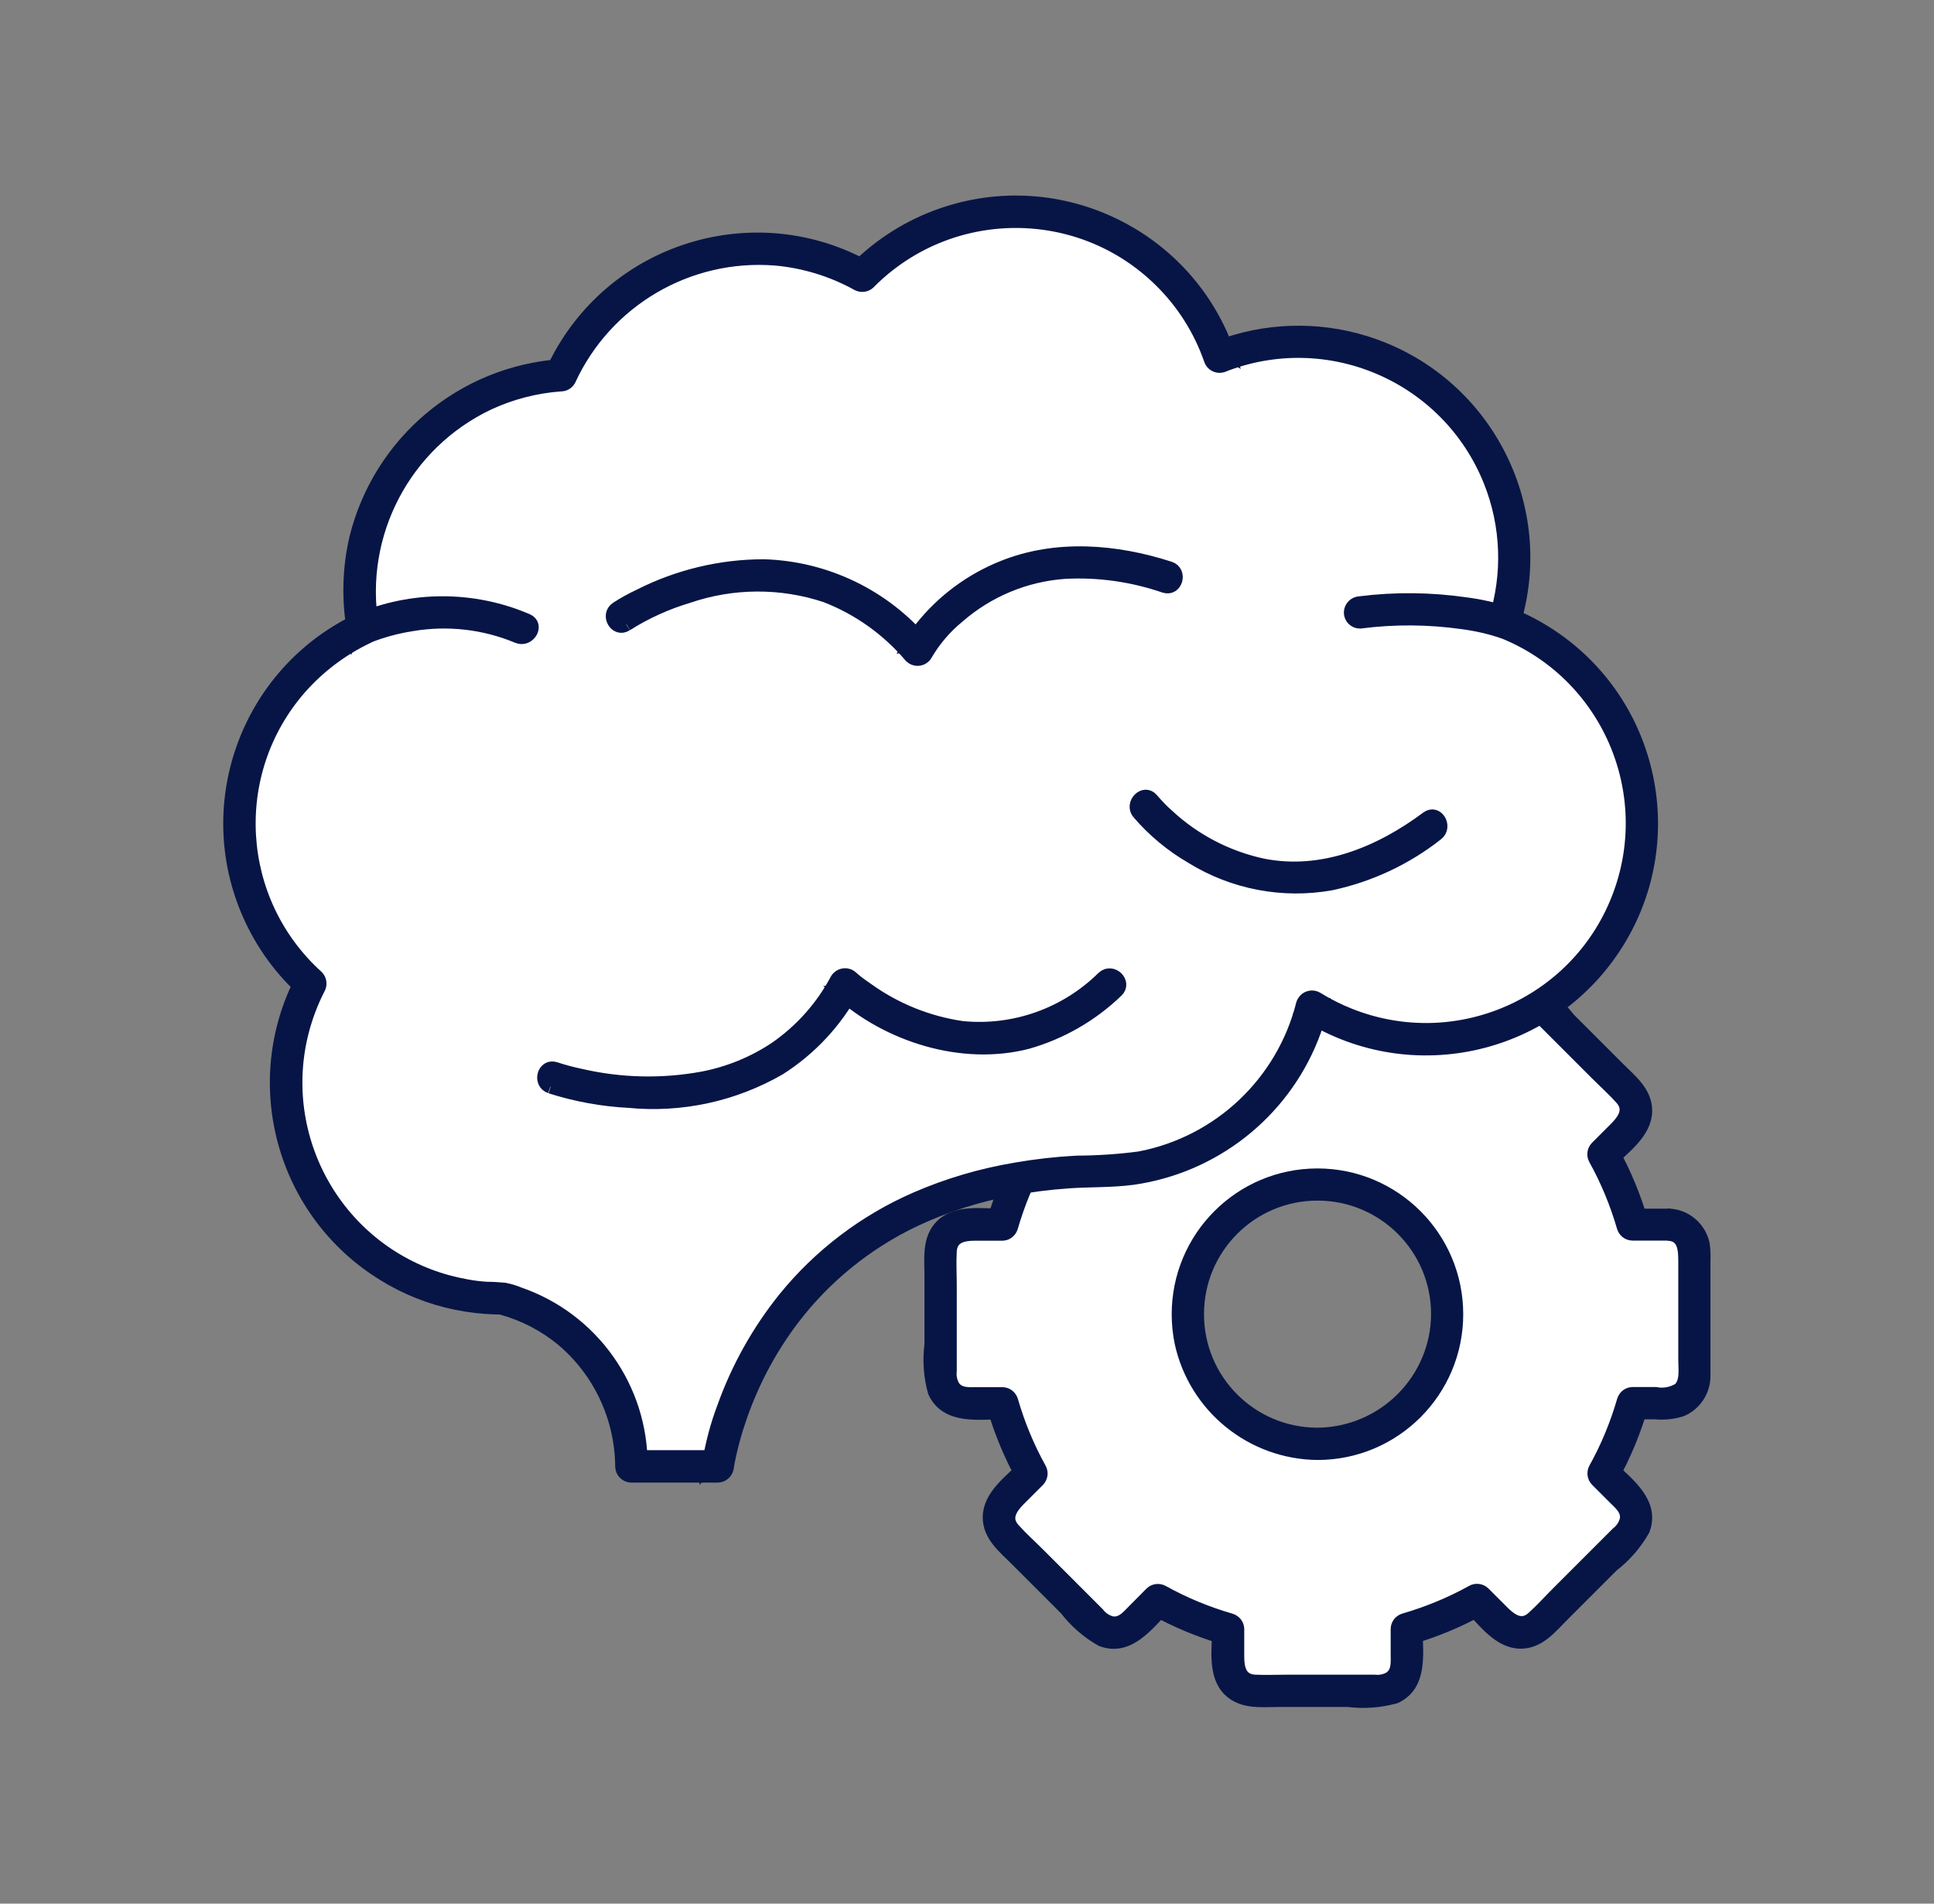 <?xml version="1.0" encoding="UTF-8"?><svg id="Layer_1" xmlns="http://www.w3.org/2000/svg" viewBox="0 0 143.7 141.43"><rect x="0" y="0" width="143.7" height="141.43" fill="#808080" stroke="none"/><defs><style>.cls-1{fill:#071546;}.cls-1,.cls-2{stroke:#071546;}.cls-2{fill:#fff;}</style></defs><g id="Group_1725"><g id="Group_1726"><path id="Path_5065" class="cls-2" d="m123.91,91h-2.6c-.52-1.82-1.24-3.58-2.17-5.23l1.84-1.84c.77-.77.78-2.02,0-2.8,0,0,0,0,0,0l-6.59-6.59c-.77-.77-2.02-.78-2.8,0,0,0,0,0,0,0l-1.84,1.84c-1.65-.92-3.41-1.65-5.23-2.17v-2.6c0-1.09-.89-1.98-1.98-1.98h-9.32c-1.09,0-1.98.89-1.98,1.98h0v2.6c-1.82.52-3.58,1.24-5.23,2.17l-1.84-1.84c-.77-.77-2.02-.78-2.8,0,0,0,0,0,0,0l-6.59,6.59c-.77.77-.78,2.02,0,2.8,0,0,0,0,0,0l1.84,1.84c-.93,1.65-1.65,3.41-2.17,5.23h-2.6c-1.09,0-1.98.89-1.98,1.98h0v9.32c0,1.09.89,1.98,1.98,1.98h2.6c.52,1.82,1.24,3.58,2.17,5.23l-1.84,1.84c-.77.77-.78,2.02,0,2.8,0,0,0,0,0,0l6.59,6.59c.77.77,2.02.78,2.8,0,0,0,0,0,0,0l1.84-1.84c1.65.92,3.41,1.65,5.23,2.17v2.6c0,1.09.89,1.98,1.98,1.98h9.32c1.09,0,1.98-.89,1.98-1.98h0v-2.6c1.82-.52,3.58-1.24,5.23-2.17l1.84,1.84c.77.77,2.02.78,2.8,0,0,0,0,0,0,0l6.59-6.59c.77-.77.77-2.02,0-2.8,0,0,0,0,0,0l-1.84-1.84c.92-1.65,1.65-3.41,2.17-5.23h2.6c1.09,0,1.98-.89,1.98-1.98h0v-9.32c0-1.09-.89-1.98-1.98-1.98h0m-26.02,16.27c-5.32,0-9.64-4.31-9.64-9.63s4.31-9.64,9.63-9.64,9.64,4.31,9.64,9.63h0c0,5.32-4.31,9.64-9.63,9.64"/><path id="Path_5066" class="cls-1" d="m123.91,90.3h-2.6l.67.51c-.54-1.88-1.29-3.69-2.24-5.39-.04.28-.07.56-.11.84,1.02-1.02,2.63-2.15,2.63-3.74,0-1.39-1.16-2.26-2.05-3.16l-3.64-3.64c-.72-.93-1.62-1.72-2.65-2.3-2.02-.76-3.42,1.21-4.66,2.46l.84-.11c-1.71-.95-3.52-1.7-5.39-2.24l.51.67c0-1.45.34-3.37-.78-4.49-.98-.98-2.42-.78-3.68-.78h-5.14c-1.17-.15-2.36-.07-3.5.25-1.96.9-1.55,3.27-1.55,5.03l.51-.67c-1.88.54-3.69,1.29-5.39,2.24l.84.11c-1.02-1.02-2.15-2.63-3.74-2.63-1.39,0-2.26,1.16-3.16,2.05l-3.64,3.64c-.93.72-1.72,1.62-2.3,2.65-.76,2.02,1.21,3.42,2.46,4.66l-.11-.84c-.95,1.71-1.7,3.52-2.24,5.39l.67-.51c-1.45,0-3.37-.34-4.5.78-.98.98-.78,2.42-.78,3.68v5.14c-.15,1.17-.07,2.36.25,3.5.9,1.96,3.27,1.55,5.03,1.55l-.67-.51c.54,1.88,1.29,3.69,2.24,5.39l.11-.84c-1.02,1.02-2.63,2.15-2.63,3.74,0,1.39,1.16,2.26,2.05,3.16l3.64,3.64c.72.93,1.62,1.72,2.65,2.3,2.02.76,3.42-1.21,4.66-2.46l-.84.11c1.71.95,3.52,1.7,5.39,2.24l-.51-.67c0,1.45-.34,3.37.78,4.49.99.98,2.42.78,3.68.78h5.14c1.17.15,2.36.06,3.5-.25,1.96-.9,1.55-3.27,1.55-5.03l-.51.67c1.88-.54,3.69-1.29,5.39-2.24l-.84-.11c1.02,1.02,2.15,2.63,3.74,2.63,1.39,0,2.26-1.16,3.16-2.05l3.64-3.64c.93-.72,1.72-1.62,2.3-2.65.76-2.02-1.21-3.42-2.46-4.66.04.28.07.56.11.84.95-1.71,1.7-3.52,2.24-5.39l-.67.51h1.7c.66.06,1.32-.01,1.94-.21.98-.43,1.62-1.39,1.64-2.46,0-.25,0-.5,0-.74v-7.89c.02-.4,0-.79-.05-1.19-.26-1.25-1.35-2.15-2.62-2.17-.9-.04-.9,1.36,0,1.39,1.25.05,1.28,1.16,1.28,2.09v7.24c0,.72.16,1.69-.43,2.22-.53.32-1.15.44-1.76.32h-1.7c-.31,0-.58.21-.67.51-.51,1.76-1.21,3.46-2.1,5.06-.15.27-.11.62.11.84l1.28,1.28c.47.47,1.05.92.92,1.68-.11.4-.34.76-.67,1.01l-1.16,1.16-3.29,3.29c-.61.61-1.19,1.26-1.83,1.83-.8.72-1.57.24-2.2-.38l-1.46-1.46c-.23-.22-.57-.26-.84-.11-1.6.89-3.3,1.59-5.06,2.1-.3.09-.51.36-.51.67v1.81c0,.67.09,1.4-.54,1.84-.36.21-.78.29-1.19.24h-6.28c-.86,0-1.73.04-2.59,0-1.08-.06-1.28-.94-1.28-1.82v-2.06c0-.31-.21-.58-.51-.67-1.76-.51-3.46-1.21-5.06-2.1-.27-.15-.62-.11-.84.11l-1.27,1.28c-.47.47-.92,1.05-1.68.92-.4-.11-.76-.34-1.01-.67l-1.16-1.16-3.29-3.29c-.61-.61-1.26-1.19-1.83-1.83-.72-.8-.24-1.57.38-2.2l1.46-1.46c.22-.23.26-.57.11-.84-.89-1.6-1.59-3.3-2.1-5.06-.09-.3-.36-.51-.67-.51h-1.81c-.67,0-1.4.09-1.84-.54-.21-.36-.29-.78-.24-1.19v-6.28c0-.86-.05-1.73,0-2.59.06-1.08.94-1.28,1.82-1.28h2.06c.31,0,.58-.21.67-.51.51-1.76,1.21-3.46,2.1-5.06.15-.27.11-.62-.11-.84l-1.28-1.28c-.47-.47-1.05-.92-.92-1.68.11-.4.34-.76.67-1.01l1.16-1.16,3.29-3.29c.61-.61,1.19-1.26,1.83-1.83.8-.72,1.57-.24,2.2.38l1.46,1.46c.23.22.57.26.84.11,1.6-.89,3.3-1.59,5.06-2.1.3-.09.51-.36.51-.67v-1.81c0-.67-.09-1.4.54-1.84.36-.21.78-.29,1.19-.24h6.27c.86,0,1.73-.05,2.59,0,1.08.06,1.28.94,1.28,1.82v2.06c0,.31.21.58.51.67,1.76.51,3.46,1.21,5.06,2.1.27.15.62.11.84-.11l1.28-1.28c.47-.47.92-1.05,1.68-.92.4.11.76.34,1.01.67l1.16,1.16,3.29,3.29c.61.61,1.26,1.19,1.83,1.83.72.8.24,1.57-.38,2.2l-1.46,1.46c-.22.23-.26.57-.11.84.89,1.6,1.59,3.3,2.1,5.06.09.3.36.51.67.51h2.6c.38-.04.67-.38.63-.77-.03-.33-.3-.59-.63-.63"/><path id="Path_5067" class="cls-1" d="m97.89,106.57c-4.94,0-8.94-4.01-8.93-8.94,0-4.94,4.01-8.94,8.94-8.93,4.94,0,8.94,4.01,8.93,8.94,0,.58-.06,1.15-.17,1.71-.85,4.18-4.51,7.19-8.77,7.22-.38.04-.67.38-.63.77.03.33.3.59.63.63,5.71,0,10.33-4.63,10.33-10.33s-4.63-10.33-10.33-10.33c-5.71,0-10.33,4.63-10.33,10.33,0,.7.07,1.4.21,2.09,1.03,4.77,5.24,8.19,10.12,8.24.38-.04.67-.38.63-.77-.03-.33-.3-.59-.63-.63"/><path id="Path_5068" class="cls-2" d="m111.77,46.23c2.65-8.45-2.04-17.45-10.49-20.1-3.49-1.1-7.25-.97-10.66.37-2.91-8.36-12.05-12.78-20.41-9.88-2.32.81-4.42,2.13-6.14,3.88-7.74-4.31-17.5-1.53-21.81,6.21-.21.38-.41.77-.59,1.16-8.83.58-15.51,8.21-14.93,17.03.04.6.11,1.19.22,1.78-8,3.79-11.41,13.36-7.62,21.36.9,1.9,2.16,3.6,3.72,5.01-4.07,7.86-1.01,17.54,6.86,21.61,2.28,1.18,4.81,1.8,7.38,1.8,5.68,1.47,9.64,6.61,9.62,12.48h6.42s2.75-21.61,28.57-21.95c7.38,0,13.8-5.04,15.57-12.2,7.52,4.68,17.4,2.39,22.09-5.13,4.68-7.52,2.39-17.4-5.13-22.09-.84-.53-1.74-.97-2.66-1.33"/><path id="Path_5069" class="cls-1" d="m112.44,46.42c2.76-8.82-2.16-18.2-10.97-20.96-3.61-1.13-7.51-1-11.04.37l.86.49c-3-8.73-12.51-13.38-21.25-10.38-2.44.84-4.66,2.23-6.47,4.07l.84-.11c-8.07-4.5-18.26-1.6-22.76,6.47-.21.38-.41.76-.59,1.16l.6-.35c-7.29.52-13.41,5.66-15.19,12.74-.54,2.28-.6,4.65-.19,6.96l.32-.79c-8.33,3.99-11.86,13.98-7.87,22.31.93,1.95,2.23,3.7,3.83,5.15l-.11-.84c-4.06,7.78-1.41,17.38,6.07,21.97,1.66,1.03,3.48,1.75,5.39,2.14.98.2,1.97.31,2.97.34.15-.01.31,0,.45.04,1.62.45,3.12,1.23,4.42,2.29,2.8,2.34,4.43,5.8,4.46,9.46,0,.38.32.7.7.7h6.42c.38,0,.69-.32.7-.7-.05.36,0,.03.02-.09.04-.24.09-.48.14-.72.19-.86.42-1.72.71-2.56.9-2.71,2.23-5.26,3.95-7.54,2.39-3.16,5.52-5.7,9.1-7.4,2.28-1.07,4.69-1.84,7.16-2.3,1.42-.27,2.86-.45,4.3-.55,1.59-.11,3.18-.05,4.76-.26,5.97-.85,11.04-4.81,13.29-10.41.28-.7.51-1.42.69-2.15l-1.02.42c7.85,4.88,18.16,2.47,23.04-5.38,4.88-7.85,2.47-18.16-5.38-23.04-.9-.56-1.85-1.03-2.83-1.41-.83-.33-1.2,1.02-.37,1.34,7.88,3.11,11.74,12.02,8.63,19.9-3.11,7.88-12.02,11.74-19.9,8.63-.87-.34-1.7-.76-2.49-1.25-.33-.19-.76-.08-.96.26-.03.05-.05.1-.07.16-1.47,5.84-6.19,10.3-12.1,11.44-1.56.21-3.13.31-4.71.32-1.51.08-3.02.25-4.51.51-2.56.43-5.06,1.16-7.44,2.2-3.78,1.65-7.11,4.18-9.71,7.37-1.95,2.42-3.48,5.14-4.53,8.06-.52,1.36-.89,2.77-1.13,4.2-.01.08-.02.16-.03.24l.7-.7h-6.42l.7.7c.05-5.78-3.61-10.94-9.07-12.82-.34-.14-.7-.25-1.06-.32-.44-.04-.88-.07-1.32-.07-.5-.03-.99-.09-1.48-.18-.95-.17-1.89-.42-2.79-.76-7.93-2.99-11.93-11.84-8.94-19.77.21-.55.44-1.08.71-1.6.15-.27.11-.62-.11-.84-6.21-5.61-6.79-15.15-1.29-21.46,1.41-1.6,3.12-2.89,5.05-3.81.27-.16.4-.48.32-.79-1.14-6.84,2.4-13.6,8.67-16.56,1.69-.78,3.51-1.25,5.37-1.38.25,0,.47-.13.6-.35,2.72-5.92,8.84-9.51,15.33-9,2.15.19,4.23.83,6.11,1.87.27.15.62.11.84-.11,5.96-6.02,15.68-6.08,21.7-.12,1.65,1.63,2.91,3.62,3.68,5.82.1.37.49.59.86.49,7.87-3.13,16.79.71,19.93,8.58,1.31,3.29,1.44,6.92.37,10.29-.26.86,1.08,1.23,1.34.37"/><path id="Path_5070" class="cls-2" d="m41.1,80.08s15.06,5.17,21.7-6.95c0,0,9.93,9.06,19.68,0"/><path id="Path_5071" class="cls-1" d="m40.91,80.75c1.88.6,3.84.96,5.81,1.06,3.89.38,7.8-.47,11.18-2.42,2.31-1.47,4.2-3.5,5.5-5.91l-1.09.14c3.66,3.33,9.22,5.07,14.05,3.81,2.48-.71,4.75-2.02,6.61-3.81.66-.61-.33-1.59-.99-.99-2.77,2.74-6.61,4.11-10.49,3.73-2.54-.37-4.95-1.34-7.03-2.83-.18-.12-.36-.25-.54-.38-.08-.06-.17-.13-.12-.09l-.18-.14c-.12-.09-.23-.19-.34-.29-.28-.27-.73-.26-1,.02-.04.04-.07.08-.1.13-1.09,2.05-2.65,3.8-4.56,5.12-1.64,1.09-3.48,1.84-5.42,2.21-3.01.55-6.09.48-9.07-.21-.63-.13-1.26-.3-1.87-.5-.85-.29-1.21,1.05-.37,1.34"/><path id="Path_5072" class="cls-2" d="m46.2,45.79s12.55-8.31,21.98,2.49c0,0,5.33-9.74,18.55-5.41"/><path id="Path_5073" class="cls-1" d="m46.55,46.39c1.42-.9,2.97-1.6,4.58-2.08,3.31-1.13,6.9-1.15,10.22-.05,2.46.95,4.63,2.5,6.33,4.51.28.27.72.27.99,0,.04-.04.08-.09.1-.13.63-1.08,1.44-2.04,2.41-2.83,2.21-1.93,4.99-3.09,7.91-3.3,2.52-.14,5.05.22,7.44,1.04.85.28,1.22-1.07.37-1.34-4-1.29-8.41-1.66-12.38-.06-2.37.95-4.45,2.49-6.04,4.48-.34.41-.65.85-.92,1.31l1.09-.14c-2.96-3.52-7.29-5.61-11.89-5.75-3.2,0-6.36.76-9.21,2.2-.59.28-1.17.59-1.72.95-.75.49-.05,1.7.7,1.2"/><path id="Path_5074" class="cls-2" d="m85.1,59.9s8.81,10.89,21.31,1.47"/><path id="Path_5075" class="cls-1" d="m84.6,60.39c1.12,1.31,2.46,2.42,3.96,3.29,3.09,1.91,6.77,2.61,10.34,1.97,2.86-.61,5.55-1.87,7.85-3.68.71-.53.02-1.74-.7-1.2-3.51,2.62-7.81,4.4-12.24,3.51-2.64-.57-5.08-1.84-7.06-3.68-.42-.37-.8-.77-1.16-1.19-.57-.7-1.55.29-.99.99"/><path id="Path_5076" class="cls-2" d="m26.96,46.68c3.8-1.55,8.05-1.55,11.85,0"/><path id="Path_5077" class="cls-1" d="m27.32,47.29c.16-.07-.11.04.1-.04.24-.09.48-.18.72-.26.81-.27,1.65-.47,2.5-.6,2.64-.44,5.35-.13,7.82.9.82.35,1.53-.85.7-1.2-4.01-1.72-8.55-1.72-12.56,0-.81.37-.11,1.57.7,1.2"/><path id="Path_5078" class="cls-2" d="m111.77,46.23c-3.48-1-7.14-1.25-10.73-.73"/><path id="Path_5079" class="cls-1" d="m111.96,45.56c-.99-.32-2-.55-3.03-.68-2.61-.38-5.26-.41-7.88-.08-.38.01-.69.32-.7.7,0,.39.31.7.7.7,2.54-.33,5.11-.31,7.64.05.99.13,1.96.35,2.91.66.85.3,1.21-1.05.37-1.34"/></g></g></svg>